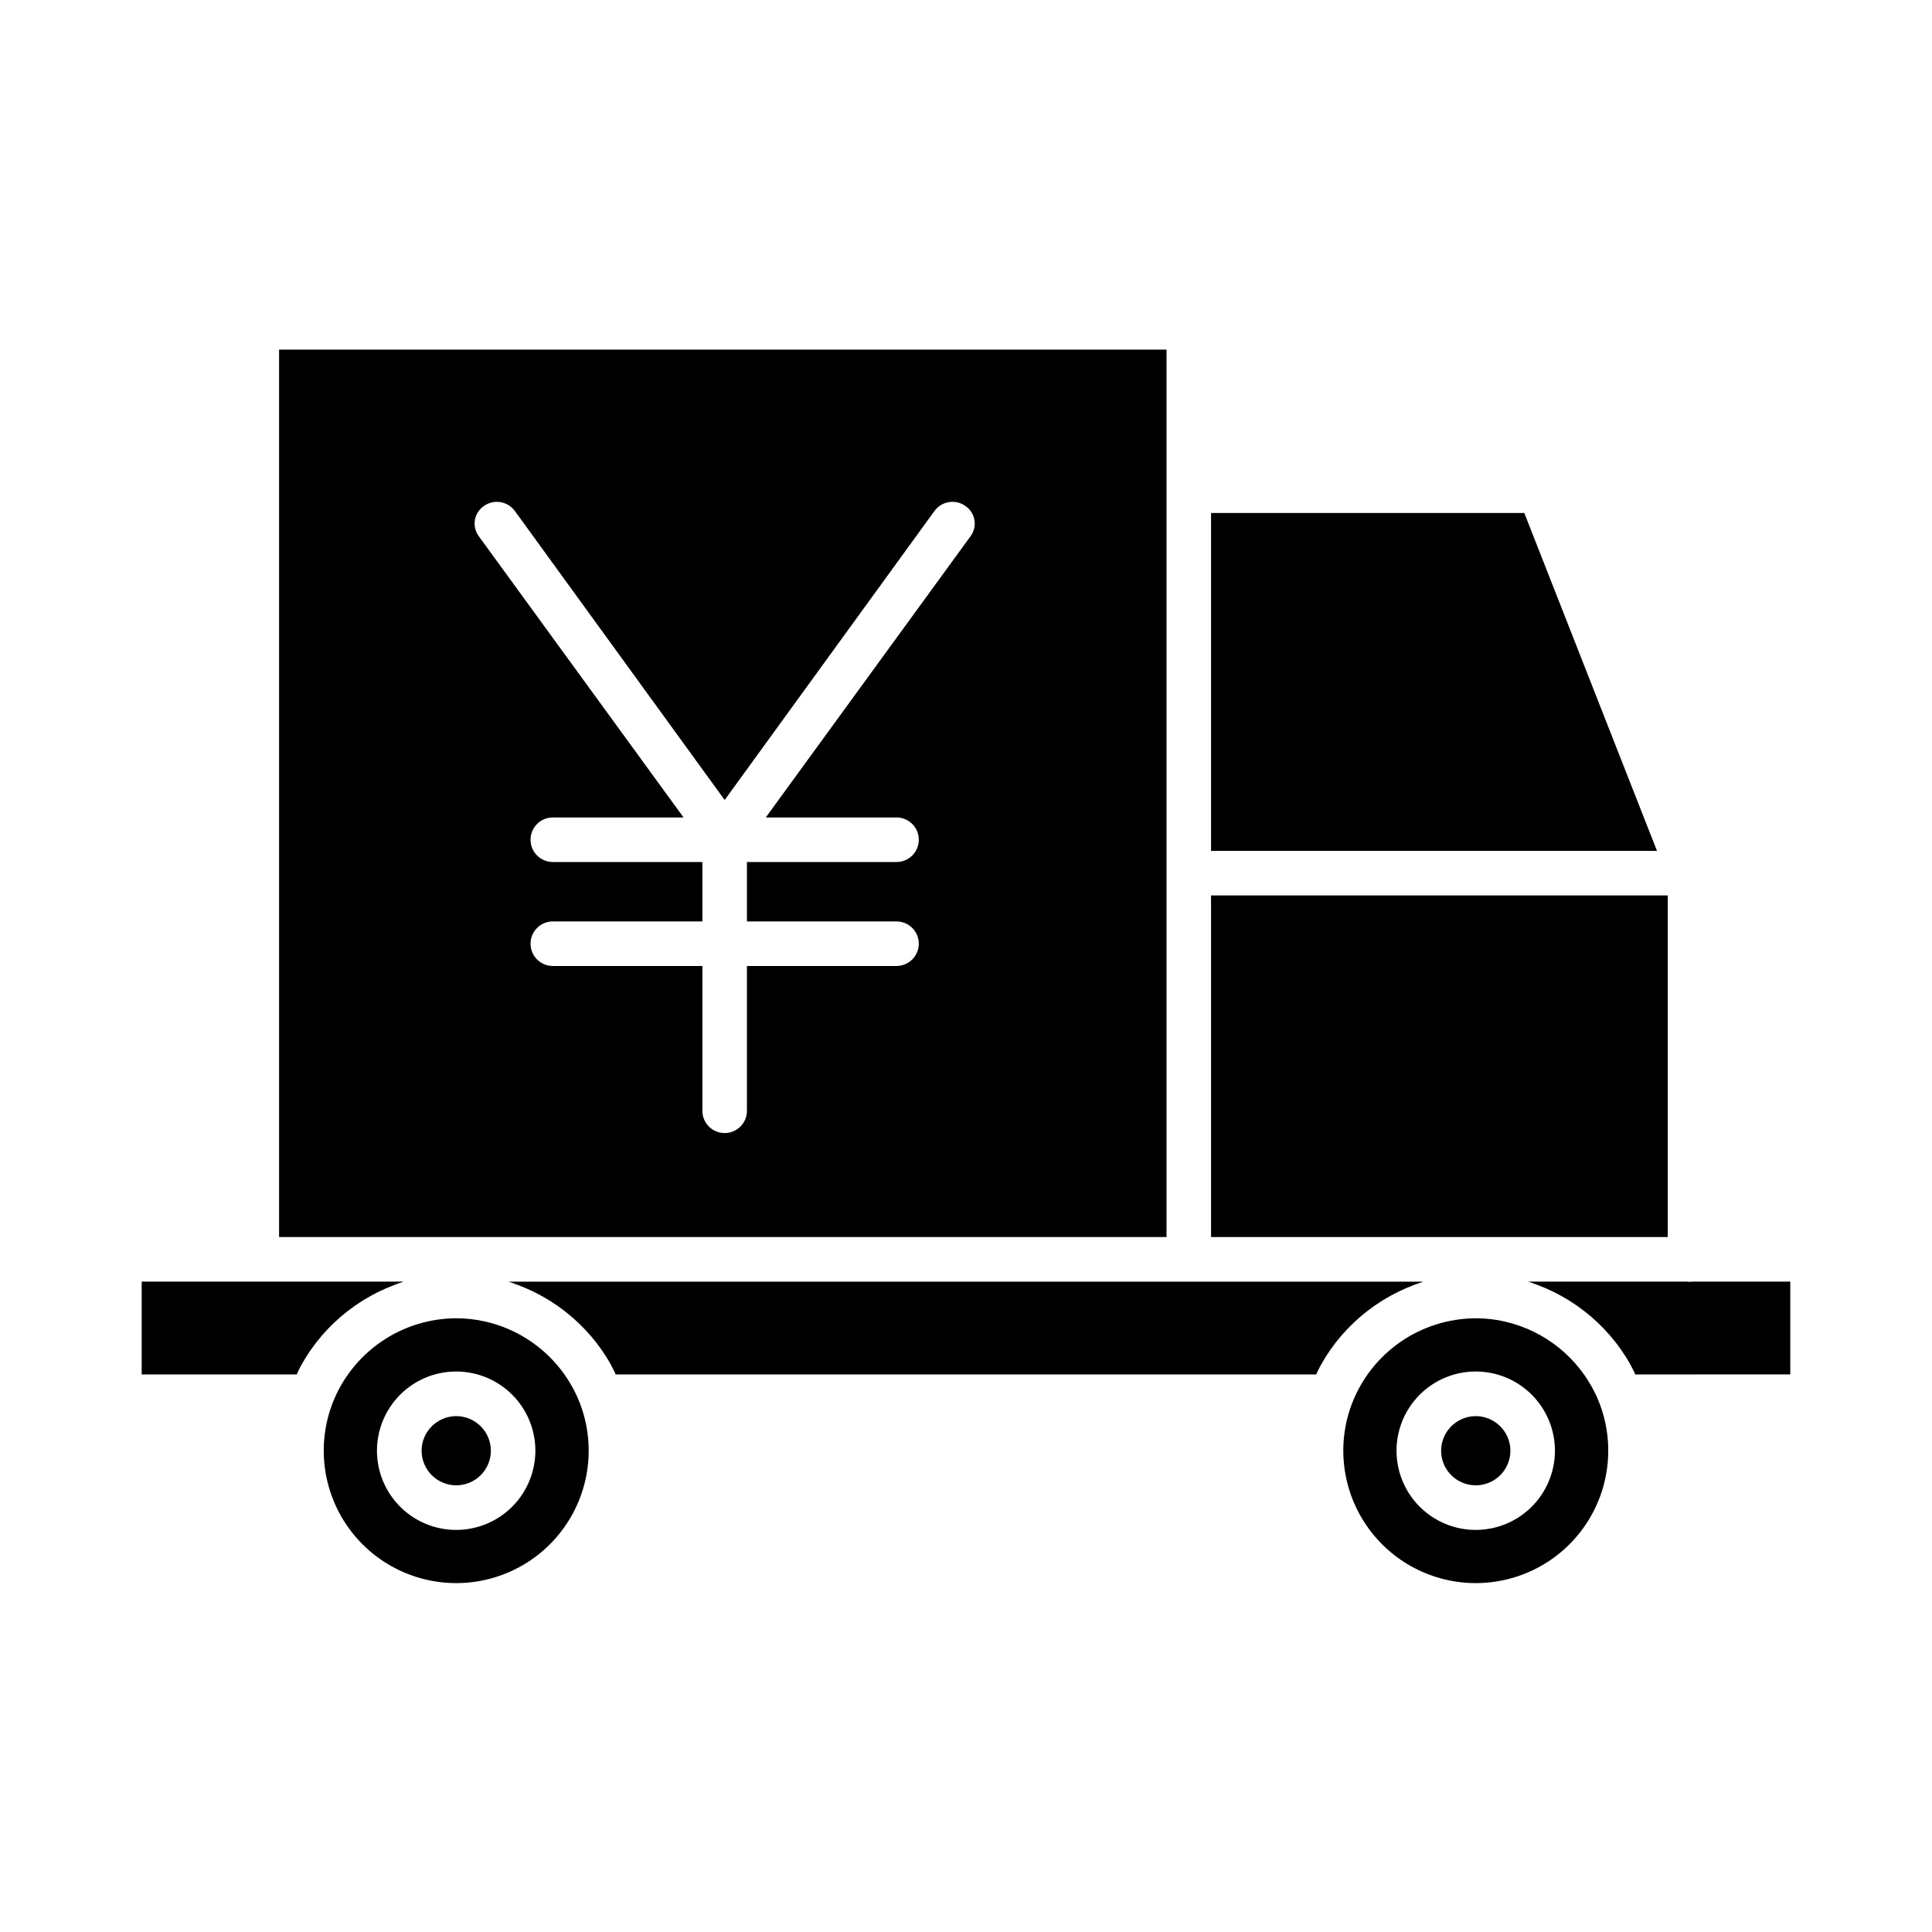 <?xml version="1.0" encoding="UTF-8"?>
<!-- The Best Svg Icon site in the world: iconSvg.co, Visit us! https://iconsvg.co -->
<svg fill="#000000" width="800px" height="800px" version="1.1" viewBox="144 144 512 512" xmlns="http://www.w3.org/2000/svg">
 <g>
  <path d="m272.89 494.29c-2.621-0.621-5.301-0.934-7.988-0.934-7.133 0.023-14.09 2.207-19.953 6.262-5.867 4.055-10.367 9.793-12.906 16.453-4.055 10.785-2.562 22.871 3.992 32.344 6.559 9.473 17.344 15.125 28.867 15.125 11.52 0 22.309-5.652 28.863-15.125 6.559-9.473 8.051-21.559 3.992-32.344-4.168-10.93-13.48-19.09-24.867-21.781zm-7.988 55.156c-5.57 0-10.91-2.207-14.848-6.144-3.941-3.938-6.152-9.277-6.156-14.844 0-5.57 2.211-10.91 6.148-14.848s9.277-6.148 14.848-6.148c5.566 0.004 10.906 2.215 14.844 6.152 3.938 3.941 6.144 9.281 6.144 14.852-0.008 5.562-2.219 10.895-6.152 14.828-3.934 3.934-9.266 6.144-14.828 6.152z"/>
  <path d="m264.91 519.29c-3.816 0.012-7.231 2.371-8.59 5.938-1.055 2.816-0.664 5.973 1.047 8.445 1.715 2.473 4.531 3.949 7.543 3.949 3.008 0 5.824-1.477 7.539-3.949 1.715-2.473 2.106-5.629 1.047-8.445-1.359-3.566-4.773-5.926-8.586-5.938z"/>
  <path d="m231.07 496.01c0.418-0.434 0.84-0.855 1.27-1.27 0.098-0.09 0.188-0.184 0.285-0.277 0.523-0.5 1.062-0.984 1.617-1.461 0.098-0.086 0.203-0.172 0.305-0.258 0.453-0.387 0.918-0.762 1.383-1.129 0.152-0.117 0.305-0.238 0.457-0.355 0.5-0.387 1.012-0.758 1.527-1.121 0.074-0.055 0.148-0.105 0.223-0.16 0.59-0.41 1.191-0.809 1.805-1.191 0.145-0.09 0.297-0.18 0.438-0.27 0.48-0.297 0.965-0.582 1.457-0.859 0.172-0.098 0.34-0.195 0.512-0.289 0.613-0.336 1.23-0.664 1.859-0.977l0.047-0.023c0.645-0.316 1.301-0.617 1.961-0.906l0.543-0.23c0.508-0.215 1.02-0.426 1.539-0.621 0.18-0.07 0.359-0.148 0.539-0.215 0.672-0.246 1.352-0.5 2.039-0.719 0.012 0 0.023-0.043 0.039-0.043l-69.367 0.008v24.602l41.09-0.004c0.055 0 0.113-0.297 0.168-0.406 0.254-0.516 0.516-1.102 0.789-1.605 0.09-0.168 0.18-0.336 0.273-0.504 0.715-1.285 1.484-2.527 2.312-3.731 0.105-0.156 0.215-0.309 0.324-0.461 0.336-0.477 0.68-0.941 1.031-1.406 0.098-0.129 0.195-0.262 0.297-0.395 0.449-0.578 0.91-1.145 1.387-1.699 0.051-0.059 0.105-0.117 0.156-0.176 0.426-0.488 0.859-0.969 1.305-1.441 0.129-0.133 0.262-0.27 0.391-0.406z"/>
  <path d="m217.96 471.83h235.18v-235.18h-235.18zm54.246-193.71c2.637-1.914 6.328-1.328 8.246 1.309l55.59 76.578 55.59-76.582v0.004c1.914-2.641 5.606-3.227 8.246-1.312 1.262 0.871 2.113 2.215 2.359 3.731 0.25 1.512-0.133 3.059-1.051 4.281l-54.25 74.504h34.645c3.262 0 5.906 2.644 5.906 5.906s-2.644 5.902-5.906 5.902h-39.637v15.742h39.637v0.004c3.262 0 5.906 2.641 5.906 5.902s-2.644 5.906-5.906 5.906h-39.637v38.375c0 3.262-2.641 5.902-5.902 5.902-3.262 0-5.906-2.641-5.906-5.902v-38.375h-39.637c-3.258 0-5.902-2.644-5.902-5.906s2.644-5.902 5.902-5.902h39.637v-15.746h-39.637c-3.258 0-5.902-2.641-5.902-5.902s2.644-5.906 5.902-5.906h34.645l-54.242-74.5c-0.922-1.227-1.301-2.773-1.055-4.285 0.246-1.512 1.098-2.856 2.359-3.727z"/>
  <path d="m567.95 516.07c-0.32-0.848-0.672-1.68-1.055-2.492-4.594-9.711-13.355-16.809-23.812-19.285-1.734-0.41-3.5-0.688-5.281-0.828-0.895-0.07-1.797-0.105-2.707-0.105-7.129 0.023-14.086 2.203-19.953 6.258-5.863 4.055-10.363 9.793-12.902 16.453-4.059 10.785-2.566 22.871 3.992 32.344 6.555 9.473 17.344 15.125 28.863 15.125 11.523 0 22.309-5.652 28.867-15.125 6.555-9.473 8.047-21.559 3.992-32.344zm-32.855 33.375c-5.57 0-10.91-2.207-14.852-6.144-3.938-3.938-6.152-9.277-6.152-14.844 0-5.57 2.211-10.91 6.148-14.848s9.281-6.148 14.848-6.148c5.57 0 10.91 2.215 14.844 6.152 3.938 3.941 6.148 9.281 6.144 14.852-0.008 5.562-2.219 10.895-6.152 14.828-3.934 3.934-9.266 6.144-14.828 6.152z"/>
  <path d="m464.94 381.3h121.03v90.527h-121.03z"/>
  <path d="m591.78 483.7c-0.273-0.004-0.547-0.023-0.82-0.062h-41.883c0.016 0 0.027 0.043 0.039 0.047 0.688 0.215 1.363 0.484 2.035 0.73 0.184 0.066 0.363 0.141 0.547 0.207 0.512 0.195 1.023 0.402 1.527 0.613l0.551 0.234c0.656 0.289 1.309 0.586 1.953 0.902 0.023 0.012 0.043 0.023 0.062 0.031 0.621 0.309 1.234 0.633 1.84 0.965 0.176 0.098 0.352 0.195 0.523 0.297 0.484 0.273 0.965 0.559 1.441 0.852 0.152 0.094 0.305 0.184 0.453 0.277 0.605 0.383 1.203 0.777 1.793 1.18 0.082 0.059 0.164 0.121 0.246 0.18 0.508 0.355 1.004 0.723 1.496 1.102 0.16 0.121 0.32 0.246 0.48 0.371 0.461 0.359 0.91 0.727 1.352 1.102 0.109 0.098 0.227 0.188 0.336 0.281 0.547 0.469 1.078 0.953 1.602 1.445 0.105 0.098 0.207 0.195 0.309 0.301 0.422 0.406 0.836 0.82 1.242 1.242 0.141 0.145 0.277 0.289 0.414 0.434 0.434 0.461 0.855 0.926 1.266 1.402 0.062 0.07 0.125 0.141 0.188 0.211 0.469 0.551 0.93 1.113 1.379 1.684 0.105 0.137 0.211 0.277 0.316 0.414 0.344 0.453 0.684 0.91 1.012 1.379 0.113 0.16 0.227 0.324 0.34 0.484 0.41 0.59 0.809 1.195 1.188 1.809l0.008 0.016c0.387 0.621 0.754 1.266 1.113 1.91 0.098 0.172 0.188 0.359 0.277 0.531 0.273 0.5 0.531 1.047 0.789 1.562 0.055 0.109 0.113 0.406 0.168 0.406l41.082-0.004v-24.598h-25.844c-0.27 0.039-0.547 0.059-0.82 0.062z"/>
  <path d="m535.09 519.29c-3.816 0.012-7.231 2.371-8.586 5.938-1.062 2.816-0.672 5.973 1.043 8.449 1.715 2.473 4.531 3.949 7.543 3.949 3.008 0 5.828-1.477 7.543-3.949 1.711-2.477 2.102-5.633 1.043-8.449-1.359-3.566-4.773-5.926-8.586-5.938z"/>
  <path d="m501.25 496.02c0.422-0.438 0.852-0.863 1.285-1.277 0.09-0.09 0.18-0.18 0.273-0.266 0.531-0.5 1.07-0.988 1.621-1.465 0.098-0.082 0.195-0.164 0.297-0.246 0.461-0.387 0.922-0.766 1.395-1.137 0.152-0.117 0.301-0.234 0.453-0.352 0.504-0.387 1.016-0.762 1.531-1.125 0.074-0.051 0.145-0.105 0.219-0.156 0.59-0.41 1.191-0.809 1.805-1.191 0.145-0.09 0.297-0.18 0.438-0.27 0.48-0.297 0.965-0.582 1.453-0.859 0.172-0.098 0.344-0.195 0.516-0.289 0.609-0.336 1.227-0.664 1.852-0.973l0.055-0.031c0.645-0.316 1.297-0.617 1.953-0.902 0.184-0.078 0.367-0.16 0.551-0.234 0.504-0.211 1.012-0.422 1.523-0.617 0.184-0.07 0.367-0.148 0.551-0.219 0.672-0.246 1.348-0.496 2.031-0.715 0.016-0.004 0.027-0.047 0.043-0.047h-242.21c0.016 0 0.027 0.043 0.043 0.047 0.684 0.215 1.355 0.48 2.027 0.727 0.188 0.07 0.375 0.145 0.562 0.215 0.508 0.195 1.012 0.398 1.512 0.609 0.188 0.078 0.375 0.156 0.562 0.238 0.656 0.285 1.305 0.582 1.949 0.898 0.027 0.016 0.051 0.027 0.078 0.043 0.617 0.305 1.223 0.625 1.824 0.957 0.18 0.098 0.355 0.195 0.535 0.301 0.48 0.273 0.957 0.555 1.43 0.844 0.156 0.098 0.309 0.188 0.461 0.281 0.605 0.383 1.203 0.777 1.789 1.18 0.086 0.059 0.168 0.121 0.254 0.184 0.504 0.355 1 0.719 1.488 1.094 0.16 0.125 0.32 0.246 0.48 0.375 0.461 0.359 0.91 0.727 1.348 1.102 0.113 0.098 0.227 0.188 0.336 0.281 0.547 0.469 1.078 0.953 1.602 1.445 0.105 0.098 0.207 0.195 0.309 0.301 0.422 0.406 0.836 0.82 1.242 1.238 0.141 0.145 0.277 0.289 0.414 0.434 0.43 0.461 0.852 0.926 1.266 1.398 0.062 0.07 0.125 0.141 0.188 0.211 0.473 0.551 0.93 1.113 1.379 1.684 0.105 0.137 0.211 0.277 0.316 0.414 0.344 0.453 0.684 0.91 1.012 1.379 0.113 0.16 0.227 0.32 0.336 0.484 0.406 0.59 0.809 1.195 1.188 1.809l0.008 0.016c0.387 0.621 0.754 1.266 1.113 1.91 0.098 0.172 0.188 0.359 0.277 0.531 0.273 0.5 0.531 1.047 0.789 1.562 0.055 0.109 0.113 0.406 0.168 0.406h185.65c0.051 0 0.109-0.285 0.16-0.395 0.258-0.527 0.527-1.125 0.805-1.637 0.086-0.16 0.172-0.32 0.262-0.48 0.719-1.289 1.492-2.539 2.324-3.746 0.098-0.148 0.207-0.297 0.312-0.441 0.34-0.484 0.691-0.961 1.051-1.43 0.098-0.121 0.188-0.246 0.281-0.371 0.453-0.582 0.918-1.152 1.395-1.711 0.047-0.055 0.094-0.098 0.137-0.156 0.43-0.496 0.871-0.984 1.324-1.461 0.121-0.133 0.25-0.266 0.375-0.398z"/>
  <path d="m464.94 279.95v89.547h118.18l-35.164-89.547z"/>
 </g>
</svg>